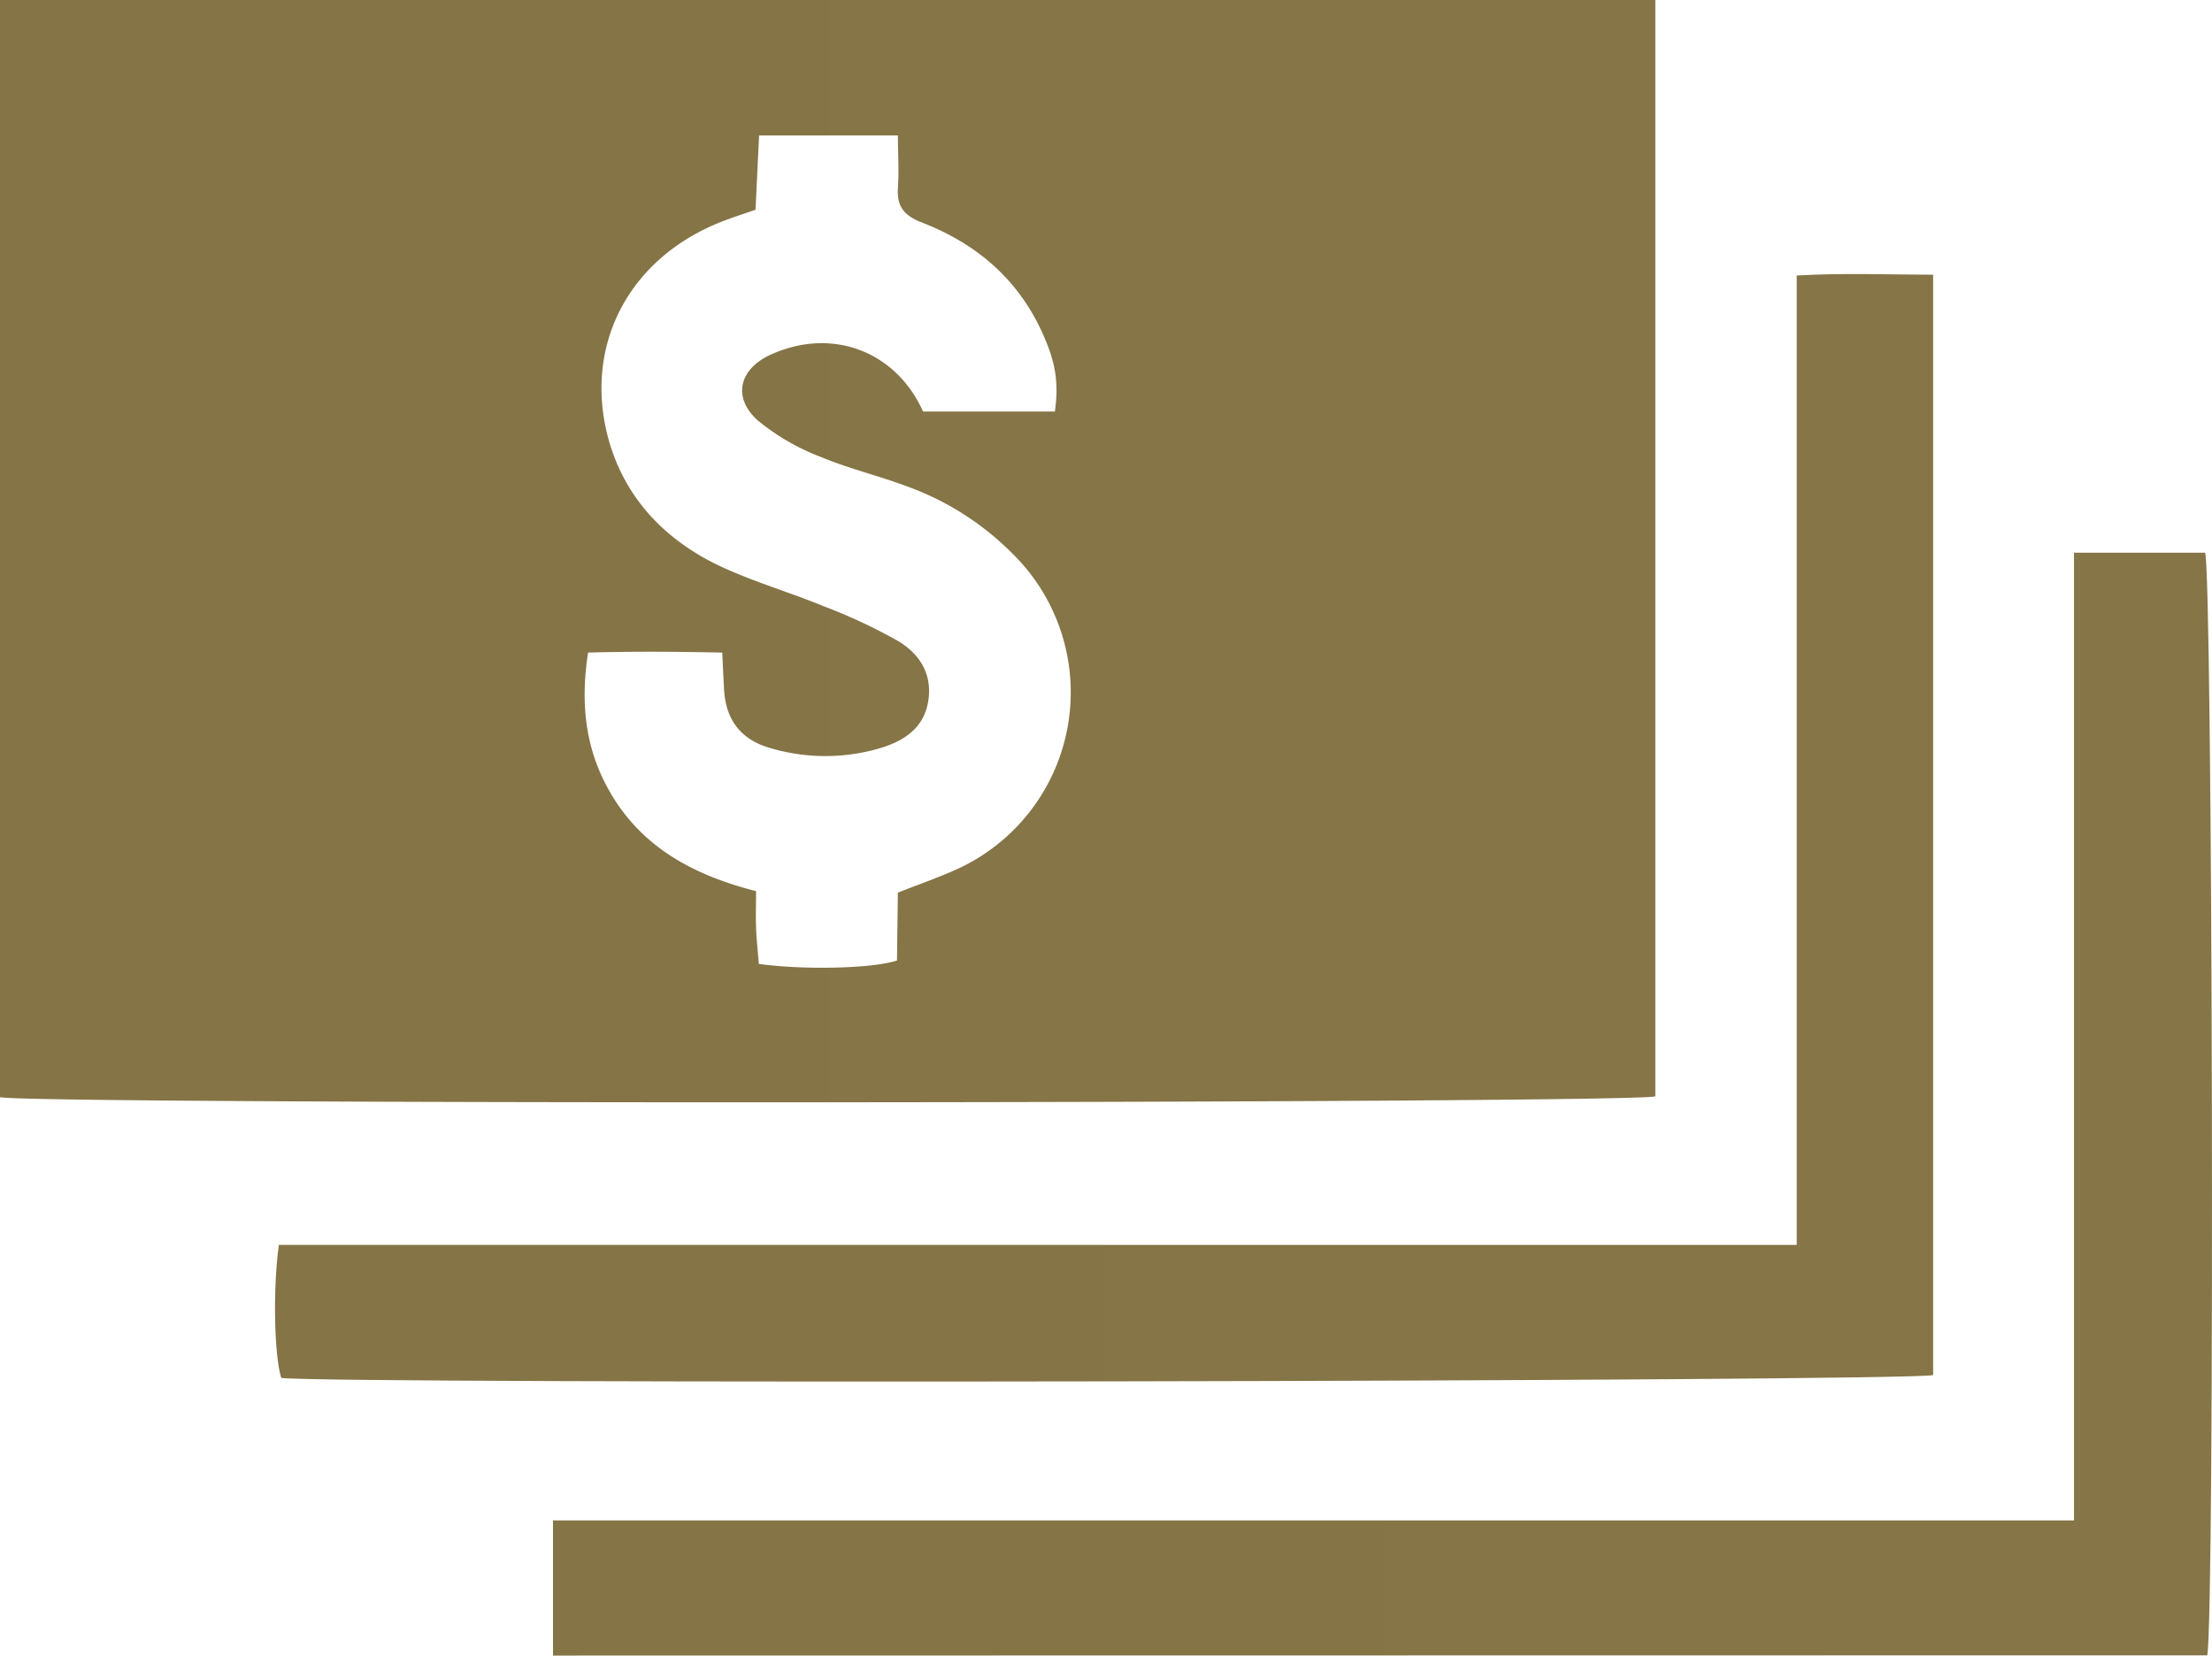 <svg xmlns="http://www.w3.org/2000/svg" xmlns:xlink="http://www.w3.org/1999/xlink" viewBox="0 0 379.08 283.78"><defs><style>.cls-1{fill:url(#Gradiente_sem_nome_10);}.cls-2{fill:url(#Gradiente_sem_nome_10-2);}.cls-3{fill:url(#Gradiente_sem_nome_10-3);}</style><linearGradient id="Gradiente_sem_nome_10" y1="94.47" x2="283.68" y2="94.47" gradientUnits="userSpaceOnUse"><stop offset="0" stop-color="#857446"></stop><stop offset="1" stop-color="#857547"></stop></linearGradient><linearGradient id="Gradiente_sem_nome_10-2" x1="94.77" y1="189.26" x2="379.08" y2="189.26" xlink:href="#Gradiente_sem_nome_10"></linearGradient><linearGradient id="Gradiente_sem_nome_10-3" x1="47.13" y1="141.89" x2="331.29" y2="141.89" xlink:href="#Gradiente_sem_nome_10"></linearGradient></defs><title>Ativo 5</title><g id="Camada_2" data-name="Camada 2"><g id="Calque_1" data-name="Calque 1"><path class="cls-1" d="M0,188.07V0H283.68V187.93C279.47,189.17,5.55,189.35,0,188.07ZM153.87,153c3.48-1.36,6.42-2.39,9.26-3.63A33.31,33.31,0,0,0,173.62,95a48.72,48.72,0,0,0-17.37-11.33c-5.13-2-10.52-3.23-15.57-5.34a38.55,38.55,0,0,1-10.8-6.25c-4.43-3.94-3.2-8.84,2.2-11.29,10.4-4.73,21.41-.7,26.11,9.75h22.59c.7-5.09.1-8.56-2.2-13.6-4.19-9.19-11.36-15.23-20.56-18.79-3.14-1.21-4.35-2.78-4.14-6,.2-2.88,0-5.77,0-8.93H130.09c-.22,4.46-.41,8.58-.61,12.73-2.17.76-4.08,1.36-5.94,2.1C108.16,44.14,100.25,58.51,104,74.19c2.47,10.21,9.06,17.61,18.23,22.28,6,3,12.61,4.85,18.86,7.42a92.86,92.86,0,0,1,12.84,6c3.56,2.15,5.85,5.5,5.17,10.14s-4,6.87-8,8.13a33.13,33.13,0,0,1-19,.09c-5-1.38-7.67-4.72-8-9.9-.13-2-.2-3.93-.32-6.49-8-.17-15.57-.21-23,0-1.45,9.36-.2,16.93,3.63,23.69,5.53,9.78,14.62,14.51,25.16,17.2,0,2.32-.07,4.31,0,6.29s.32,4.22.47,6.19c7.92,1.07,19.56.78,23.68-.59Z"></path><path class="cls-2" d="M94.77,283.78V260.62H355.43V94.74H377.9c1.27,3.59,1.69,181.45.37,189Z"></path><path class="cls-3" d="M307.91,213.39V47.22c8-.45,15.55-.15,23.38-.13V235.7c-4,1.13-274.76,1.58-283.09.49-1.2-3.71-1.46-15.31-.41-22.8Z"></path></g></g></svg>